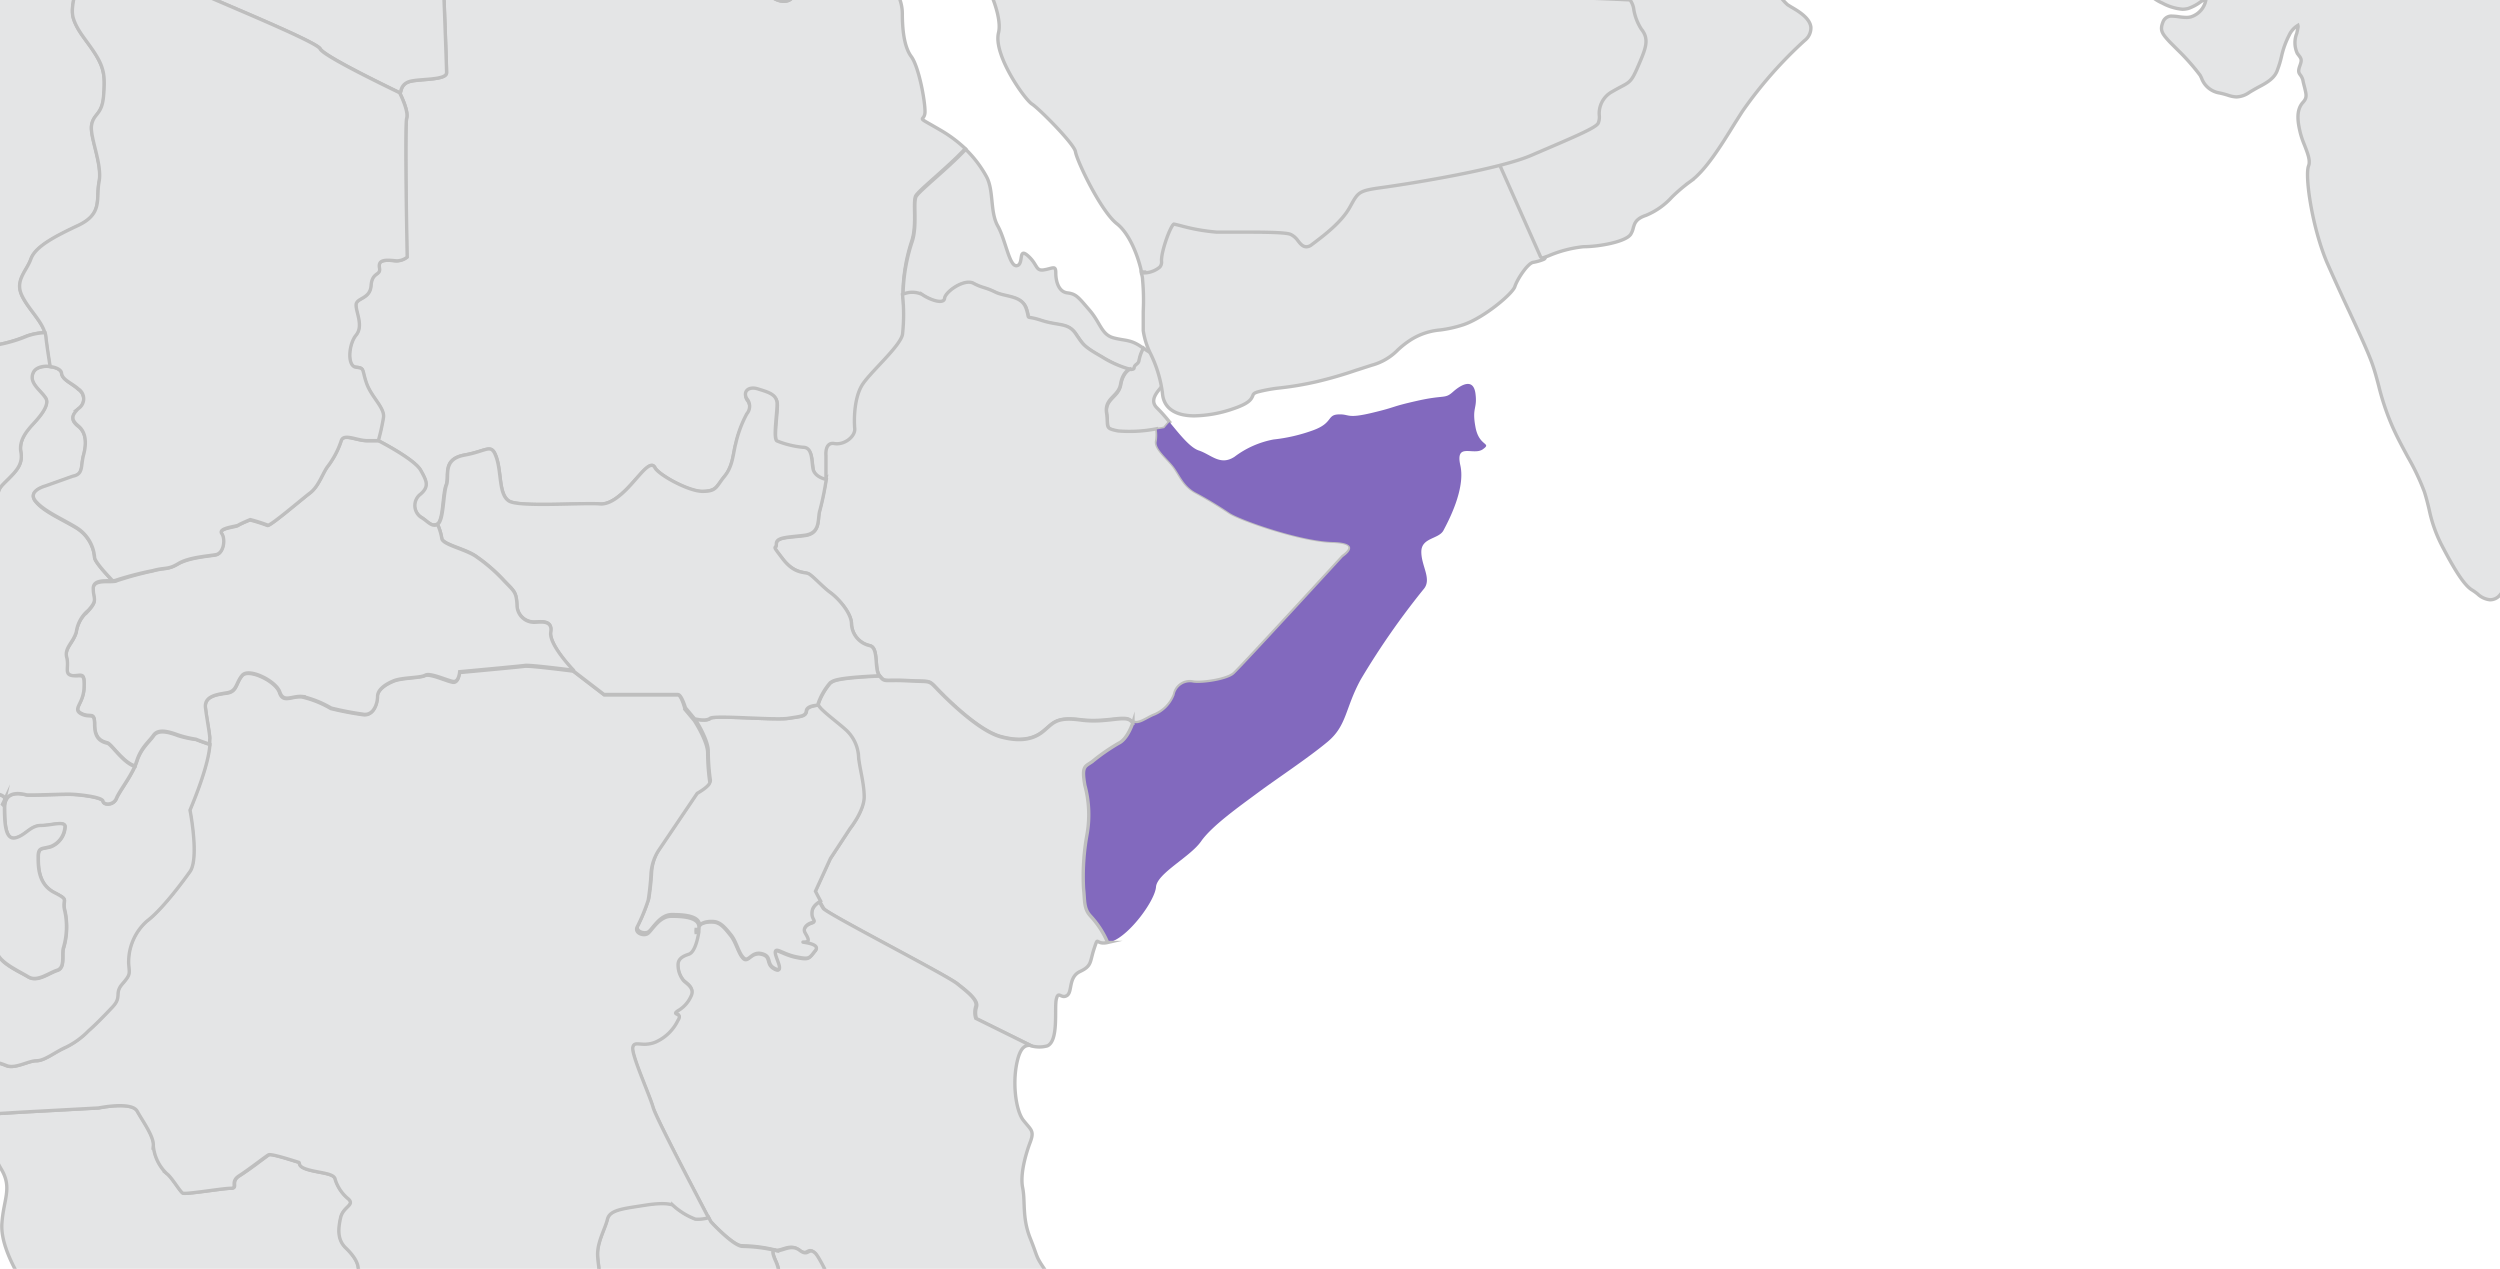 <svg id="Layer_1" data-name="Layer 1" xmlns="http://www.w3.org/2000/svg" xmlns:xlink="http://www.w3.org/1999/xlink" viewBox="0 0 333 169"><defs><style>.cls-1{fill:none;}.cls-2{clip-path:url(#clip-path);}.cls-3{fill:#e4e5e6;stroke:#bebebe;stroke-miterlimit:10;stroke-width:0.45px;}.cls-4{fill:#8269be;}</style><clipPath id="clip-path"><rect class="cls-1" width="333" height="169"/></clipPath></defs><title>Somalia</title><g id="Somalia"><g class="cls-2"><path class="cls-3" d="M54.17,15.73c-.28,1,0,18.51,0,18.51a2.26,2.26,0,0,1-1.82.46c-1.31-.09-2.06,0-1.87,1s-1,.46-1.12,2.33-2,1.58-2,2.6,1,2.79,0,4-1.22,4.19,0,4.28.75.28,1.4,2.14,2.44,3.26,2.25,4.56a29.78,29.78,0,0,1-.68,3.07s4.8,2.42,5.64,3.91,1.12,2.14,0,3.16a1.9,1.9,0,0,0,0,3.07c.94.56,1.4,1.39,2.25,1s.71-4,1.2-5.21-.63-3.44,2.45-4S65.5,59,66.15,61s.28,4.93,1.69,5.77,10.11.19,12.07.37,4.21-2.7,5-3.53,1.87-2.23,2.34-1.3,4.49,3.26,6.37,3.16,1.78-.65,2.9-2,1.12-3,1.5-4.37a15.49,15.49,0,0,1,1.5-3.81,1.54,1.54,0,0,0,0-2c-.56-.93.19-1.67,1.5-1.3s2.53.65,2.53,2-.56,4.74,0,4.93a12.5,12.5,0,0,0,3.46.84c1.22,0,1.12,1.58,1.31,2.79s1.78,1.49,1.78,1.49V60.75s-.19-1.86,1.12-1.58,2.81-.84,2.71-2-.09-4.28,1.12-6,4.87-4.93,5.24-6.51,0-4.09,0-6.14A23.48,23.48,0,0,1,121.48,32c.66-2.14.1-4.93.47-5.86.28-.68,4.29-3.83,6.63-6.34a17.82,17.82,0,0,0-3.37-2.5c-3.58-2.09-2-.91-2-2.44s-.84-6-1.83-7.33-1.19-3.77-1.19-5.72-1.12-4.19-3.51-6.14a13.91,13.91,0,0,1-3-3.65,3.6,3.6,0,0,0-1.8.16,18.11,18.11,0,0,0-3.3,2.23c-1.12,1.18-2.74,1.18-2.88,2.51S106.24,0,104.56.16s-3.16-2-3.93-2.16S67.51-.84,59.13-.48c.23,5.93.37,9.94.35,10.2-.07,1-3.86.77-5.06,1.19s-.91,1.6-1.19,1.46C53.23,12.36,54.45,14.71,54.17,15.73Z"/><path class="cls-3" d="M13.82,12.85c.19-2.51.09-3.63-1-5.49s-2.43-3.07-3-4.84.66-3.72,0-5c-.53-1-1.23-1-1.49-.93a23.89,23.89,0,0,1-2.6.65c-2.53.49-2.39-.84-3.09-2.09S-1.67-7.45-3.78-8.28A8.25,8.25,0,0,0-7-8.65h0L-33.2,11.27s-3.07,2.6-4.75,3.16-5.62,1-6.27,1.3-.65,1.12-.65,3.72-1.59,15.9-2.25,16.09-2.43-.28-3.74,0-3.37.28-4.68.93-2.34.65-4.31.37-1.78.37-2.53.93-3.28-.09-3.46,1.3,1.5,5.77,2.15,6,2.43.56,2.53,2-.94,2,1.31,2.51,2.81.28,3.84,1.67,1,1.77,3.37,1.67a19.86,19.86,0,0,1,4.1.13c.25-.86,1.12-.95,2.45-2.25,1.59-1.56,1-1.88,1.4-3.31s1.12-2.29,1.87-2.29,5.8.46,6.83.56a10,10,0,0,1,4.31,2.51c.47.74,1.4.37,3.09-.19s2.53.37,4.49,1.49a6.75,6.75,0,0,0,4.87,1.21c2.43-.09,2-2,2.81-2.49s3.94-.12,6.09,0A27.78,27.78,0,0,0-4,47.82c1.78-.37,2.15-1.77,2.9-1.77a19.36,19.36,0,0,0,4.68-1.3A8.09,8.09,0,0,1,6,44.31c-.45-1.62-2.32-3.26-3.1-5-.84-2,.65-3.16,1.22-4.74s2.9-2.88,6.27-4.46,2.34-3.53,2.82-5.86-1.23-6-1-7.53S13.63,15.36,13.82,12.85Z"/><path class="cls-3" d="M-19.44-43.58a20.7,20.7,0,0,1,.7,3.07,32.57,32.57,0,0,1,.35,4.39c.21,2.58.28,3.63.42,6.07s1.19,3.56.35,5.37-2.25,2.3-1.83,3.7a5.63,5.63,0,0,0,2.15,3.28c1.57,1.47.52,2.86,1.5,4s5.83,2,5.83,2A10.77,10.77,0,0,0-8.34-9.26c1.05,1.18,2.46.14,4.56,1S1.91-6.12,2.61-4.87,3.17-2.28,5.7-2.77s4.63-1.26,5-1.88S13.63-6.4,15-6.33s7,3.07,9.13,4.26,18,7.53,18.54,8.58S53,12.22,53.23,12.36s0-1,1.19-1.46,5-.14,5.06-1.19S57.47-42.06,57-54l-.1,0c-5.9-1.3-2.15-1.3-4.68-3s-1.5.09-3.93.84-1,1-2.81-4.06-3.46.06-9.17,0-6.08,2.95-6,6.29.47,2.6-2.15,4.65S27-46.58,25.8-46.76A19.43,19.43,0,0,1,18-49.09c-3-1.86-8.43-2-9.74-4.09S7.64-57,6.24-58,2.87-58.2,1.75-59.6s-9.55,0-9.55,0l-1.52-1.18c-.36.81-.64,1.83-1.12,3-.91,2.16-2.11,1.19-3.86,3.14s-1.9.14-2.53,1.81,0,1.74-.35,4-.7,2.09-1.55,3.07c-.29.34-.51.47-.7.42A3.41,3.41,0,0,0-19.44-43.58Z"/><path class="cls-3" d="M100.63-2c.77.21,2.25,2.3,3.93,2.16s1.05-1.88,1.19-3.21,1.76-1.33,2.88-2.51a18.11,18.11,0,0,1,3.3-2.23,3.6,3.6,0,0,1,1.8-.16C113.14-8.9,93-36,93.79-36.85,95.6-39,104.21-20.86,108-24.05c2.07-1.76,2.34-8.57,2.63-11.34s1.57-1.55,1.08-3.85-.35-3.54-1.05-4.24-1.36-4.49-1-6.11c.16-.72-4.21,1.39-5.86,1.71s-6-.41-6-.72c0-.56-8.68-5.7-9.25-6.72s-2.81-.74-4.49-.19a10.92,10.92,0,0,1-4.68.9c-1.4-.21-1.59,1.14-2.9,3.09s-.56.46-1.78.37a38.82,38.82,0,0,1-7.12-.93C63.83-52.9,62.79-52.72,57-54c.35,8.66,1.54,37.81,2.14,53.51C67.51-.84,100-2.19,100.63-2Z"/><path class="cls-3" d="M122.88,39.31c1,.7,2.9,1.45,3,.51s2.62-2.7,3.84-2,1.5.48,2.9,1.17,3.56.41,4.12,2.18-.37.84,2,1.58,3.56.28,4.59,1.77,1,1.67,3.46,3.07,4.21,2,4.31,1.49.56-.46.66-1a5.4,5.4,0,0,1,.59-1.64c-1.65-1.27-2.36-1-4-1.43s-1.76-2-3.23-3.7-1.76-2.16-2.95-2.3-1.54-1.6-1.54-2.65-.35-.63-1.54-.42-.84-.7-2.18-1.88-.49,1.19-1.48,1.33-1.47-3.42-2.53-5.3-.49-4.81-1.54-6.63a15.3,15.3,0,0,0-2.73-3.57c-2.33,2.51-6.35,5.65-6.63,6.34-.37.93.19,3.72-.47,5.86a23.48,23.48,0,0,0-1.22,6.51q0,.38,0,.79h0A3.1,3.1,0,0,1,122.88,39.31Z"/><path class="cls-3" d="M149.28,51.26c-.28,1.67-2.15,1.86-1.87,3.81s-.31,2,1.53,2.42,6.15-.46,6.15-.46.31-.39.7-.81a21.69,21.69,0,0,0-1.66-1.87c-1.68-1.61,1.76-3.35,2.25-5.16s-2.18-1.33-3.93-2.72l-.14-.11a5.4,5.4,0,0,0-.59,1.64c-.09.56-.56.46-.66,1,0,.18-.23.23-.56.18v0S149.56,49.59,149.28,51.26Z"/><path class="cls-3" d="M107.16,71.35c-2.25.28-3.75.19-3.75,1.12s-.75,0,.84,2,2.9,1.67,3.46,2,1.87,1.77,2.9,2.51,2.81,2.7,2.81,4.19A3.09,3.09,0,0,0,115.86,86c1.22.28.56,3.07,1.31,4s.56.47,3.93.65,2.34-.28,4.49,1.86,5.34,4.93,7.68,5.58,4.21.47,5.62-.65,1.69-2,5.06-1.58,5.8-.65,6.65.09,1.78-.09,3-.65a4.84,4.84,0,0,0,2.84-2.79,2.08,2.08,0,0,1,2.49-1.67c1.12.19,4.49-.28,5.43-1.12s14.51-15.62,14.51-15.62,2.9-1.86-1.4-2-12.45-3-13.76-3.91a52.06,52.06,0,0,0-4.49-2.7c-1.5-.84-2-2.14-2.77-3.25s-2.66-2.51-2.38-3.54a4.93,4.93,0,0,0,0-1.59,18.64,18.64,0,0,1-5.15.29c-1.84-.37-1.25-.46-1.53-2.42s1.59-2.14,1.87-3.81,1.21-2,1.21-2v0a13.81,13.81,0,0,1-3.74-1.67c-2.44-1.4-2.44-1.58-3.46-3.07s-2.25-1-4.59-1.77-1.4.19-2-1.58-2.71-1.49-4.12-2.18-1.68-.52-2.9-1.17-3.74,1.12-3.84,2-2,.19-3-.51a3.1,3.1,0,0,0-2.61,0,24.07,24.07,0,0,1,0,5.35c-.37,1.58-4,4.74-5.24,6.51s-1.22,4.93-1.12,6-1.4,2.23-2.71,2-1.12,1.58-1.12,1.58v3.16a39.52,39.52,0,0,1-.84,4.09C108.84,69.12,109.4,71.07,107.16,71.35Z"/><path class="cls-4" d="M196.53,56.87c-.49-2.65.28-2.37,0-4.46s-1.9-1.19-3-.21-1.05.35-4.77,1.19-2.53.77-6,1.6-2.95.14-4.49.21-.7,1.12-3.3,2.09a22.38,22.38,0,0,1-5.34,1.25,12.42,12.42,0,0,0-5.19,2.3c-1.9,1.25-3.09-.28-4.77-.84-1.17-.39-2.57-2.18-3.89-3.78-.39.42-.7.81-.7.81l-1,.17a4.93,4.93,0,0,1,0,1.59c-.28,1,1.59,2.42,2.38,3.54s1.27,2.42,2.77,3.25a52.06,52.06,0,0,1,4.49,2.7c1.31.93,9.45,3.81,13.76,3.91s1.4,2,1.4,2-13.57,14.79-14.51,15.62-4.31,1.3-5.43,1.12a2.08,2.08,0,0,0-2.49,1.67,4.84,4.84,0,0,1-2.84,2.79c-1.07.49-1.92,1.19-2.68.86h0S150.22,98.41,149,99a26.52,26.52,0,0,0-3.56,2.51c-.94.65-1.4.56-.94,3.16a15,15,0,0,1,.28,6.51,31.25,31.25,0,0,0-.46,7.25c.18,1.49,0,2.6.93,3.63a12.16,12.16,0,0,1,2.28,3.52,4.59,4.59,0,0,0,.62-.19c2.39-.91,5.69-5.44,5.83-7.25s4.56-4,6-6.07,5.13-4.67,7.58-6.49,6.67-4.6,9.27-6.77,2.32-4.46,4.42-8.3a101.94,101.94,0,0,1,8.35-12c1.19-1.33-.28-3.07-.28-5s2.32-1.67,2.95-2.86,2.95-5.51,2.25-8.65,1.75-1.26,3-2.16S197,59.52,196.53,56.87Z"/><path class="cls-3" d="M150.59,96c-.84-.74-3.28.37-6.65-.09s-3.65.46-5.06,1.58-3.28,1.3-5.62.65-5.52-3.44-7.68-5.58-1.12-1.67-4.49-1.86-3.18.28-3.93-.65c-6.27.28-6.18.74-6.55.93a8.49,8.49,0,0,0-1.68,3c0,.46,2.43,2.23,3.56,3.26a5.21,5.21,0,0,1,1.78,3.63c.09,1.39.75,3.53.75,5.39s-1.87,4.19-1.87,4.19l-2.62,4-2,4.37s.75,1.49,1.22,2.23,16.29,8.83,17.79,10,2.81,2.23,2.53,3.07a2.58,2.58,0,0,0,0,1.58l7.3,3.61h0a4,4,0,0,0,2.14,0c1.54-.7.91-5,1.19-6.21s.63,0,1.41-.49.14-2.44,1.76-3.21,1.26-1.26,1.9-3.14c.57-1.7.11-.34,1.77-.72a12.16,12.16,0,0,0-2.28-3.52c-.94-1-.75-2.14-.93-3.63a31.25,31.25,0,0,1,.46-7.25,15,15,0,0,0-.28-6.51c-.47-2.6,0-2.51.94-3.16A26.52,26.52,0,0,1,149,99c1.22-.56,1.91-2.77,1.91-2.77h0A1.27,1.27,0,0,1,150.59,96Z"/><path class="cls-3" d="M108.09,121.76c0,.84.66,1,0,1.21s-1.22.74-.94,1.3.88,1.27-.08,1.29,2.32.11,1.48,1.13-.75,1.21-2.53.84-2.71-1.3-2.81-.65,1.31,2.88,0,2.23-.37-1.67-1.78-2-1.78,1.21-2.43.56-.94-2.13-1.69-3.07-1.31-1.68-2.25-1.77-2,.19-2,.74-.56,3.16-1.4,3.44-1.41.65-1.41,1.39a3.29,3.29,0,0,0,.75,2.14c.47.47,1.5,1,1,2a4.21,4.21,0,0,1-1.78,2c-.94.65.75.19,0,1.3a6,6,0,0,1-3,2.88c-1.78.74-2.81-.37-3,.7s2.24,6.37,2.71,8,7.68,15.25,7.68,15.25,3,3.26,4.21,3.26a19.52,19.52,0,0,1,4.4.56c.75.28,2-.93,3.18,0s1.12-.46,2.06.37,4.77,9.67,4.77,9.67,2.15.93,3.37,0a1.27,1.27,0,0,1,2.06.41,12.43,12.43,0,0,0,3.56.8,24.52,24.52,0,0,0,6.18-.46c2.81-.65,2.06-1.3,4.59-1.77s3.56-.09,5.06-.84a24.14,24.14,0,0,0,2.76-1.63,2.75,2.75,0,0,1-.12-1c.07-1.67-.14-.91-1.47-2.86s-.91-1.53-2-4.26-.63-4.88-1-6.7.42-4.53,1-6.07.14-1.6-.91-2.93-1.54-5.37-.7-8.3c.43-1.48,1-1.72,1.66-1.67h0l-7.3-3.61a2.58,2.58,0,0,1,0-1.58c.28-.84-1-1.86-2.53-3.07s-17.32-9.3-17.79-10c-.16-.25-.35-.59-.53-.93h0C108.56,120.55,108.09,120.92,108.09,121.76Z"/><path class="cls-3" d="M107.44,94.69c-.09.74-.66.74-2.43,1s-9.83-.46-10.39,0-2.06.06-2.06.06,1.78,2.72,1.78,4.31a28,28,0,0,0,.28,3.85c.09.52-1.68,1.54-1.68,1.54l-5.15,7.63a6.45,6.45,0,0,0-1,3.16,34,34,0,0,1-.37,3.44,24.55,24.55,0,0,1-1.5,3.63c-.28.74.84,1.12,1.4.84s1.5-2.33,3.18-2.33,3.82.17,3.67,1.56c.13-.48,1.08-.72,1.95-.63s1.5.84,2.25,1.77,1,2.42,1.69,3.07,1-.93,2.43-.56.47,1.39,1.78,2-.09-1.58,0-2.23,1,.28,2.81.65,1.69.19,2.53-.84-2.43-1.12-1.48-1.13.36-.73.08-1.29.28-1.12.94-1.3,0-.37,0-1.21.47-1.21,1.15-1.67c-.36-.65-.68-1.3-.68-1.3l2-4.37,2.62-4s1.87-2.33,1.87-4.19-.66-4-.75-5.39a5.21,5.21,0,0,0-1.78-3.63c-1.12-1-3.56-2.79-3.56-3.26C108.93,94,107.53,94,107.44,94.69Z"/><path class="cls-3" d="M103.17,166.54l.15,0A.49.49,0,0,0,103.17,166.54Z"/><path class="cls-3" d="M116.7,194.86c-.75-1.67-1.4-1.77-1.85-2s-.21-2.42,0-3.07-1-2.14-2.23-2.7-.3-3.44,0-5.49a9,9,0,0,1,.73-2.88,8,8,0,0,0,0-2.14s-3.84-8.84-4.77-9.67-.84.56-2.06-.37-2.43.28-3.18,0l-.15,0c-.2,0-.45.12.15,1.44.84,1.86.47,3.68,1.31,4.44s.84.67.94,2.72,0,3,.37,3.86a3.6,3.6,0,0,1,0,3.12,8,8,0,0,1-2.25,2.6,4.86,4.86,0,0,0-1,3.35,14.83,14.83,0,0,1,.06,2.24c.81.2,1.64.44,2.16.56,1.31.28,2,1.39,3.81,3.53s1.15,4.46.22,7.07,1.4,2.23,2.43,4.28,1.22.65,2.81-.74,2.43-3.44,3.56-5.12S117.45,196.54,116.7,194.86Z"/><path class="cls-3" d="M92.6,162.31a9.34,9.34,0,0,1-3-1.86s-.75-.47-3.65,0-4.77.61-5.06,1.88-1.31,3-1.31,4.63.66,2.6-.47,4.37-2.81,2.88-1.12,5,3.2,6,4.83,5.3,3.63-1.4,3.85-1.12a7.8,7.8,0,0,1,0,3.35c-.25,1.12-1,2.81-2.87,2.61s-6.83-4.85-8-5.22a5,5,0,0,1-2.53-1.67c-.56-.75-2.25.37-3.84.28a6.47,6.47,0,0,1-4.77-1.58c-2.15-1.67-2.44-3.81-3.93-3.44s-1.78.84-3.18.65-1.12,1.3-1,3.49a44.28,44.28,0,0,1-.41,5.91l-9.42-.09a12.45,12.45,0,0,0-.84,3.09c0,1-.51,14.67-.51,14.67a9.62,9.62,0,0,1,2,1.12c.65.56,1.59,2.53,2.25,3.08a36.89,36.89,0,0,1,2.55,2.89l1.53-.39h5.9l2,1.11.46.14,1,.65c0-.11.63-.24,3.23,0a4.47,4.47,0,0,0,3.93-1.26,7.26,7.26,0,0,1,2.11-1.12c.84-.28,5.27-2.37,6.11-2.86s1.47-1.19,1.26-1.68a11.4,11.4,0,0,1-.56-3.84c.14-1.12,1.62-1.19,2.11-1.46a10.72,10.72,0,0,1,2.46-.91h2.6a2.06,2.06,0,0,1,.54.15c0-.85,4.31-4.46,7.11-5s6.09-1.86,6.27-2.79c.11-.56,1.3-.38,2.52-.09a14.83,14.83,0,0,0-.06-2.24,4.86,4.86,0,0,1,1-3.35,8,8,0,0,0,2.25-2.6,3.6,3.6,0,0,0,0-3.12c-.37-.88-.28-1.81-.37-3.86s-.09-2-.94-2.72-.47-2.58-1.31-4.44c-.6-1.33-.34-1.47-.15-1.44a21,21,0,0,0-4.25-.51c-1.22,0-4.21-3.26-4.21-3.26l-.35-.66A4.87,4.87,0,0,1,92.6,162.31Z"/><path class="cls-3" d="M47.15,173.56c-1.5.09-.37-2.42.37-3.63s-.28-2.6-1.4-3.71-1-2.52-.7-4,1.91-1.67,1.07-2.51a5.4,5.4,0,0,1-1.78-2.6c-.09-.84-2-.84-3.56-1.3s-1-.93-1.31-1-3.65-1.21-4-1-2.62,2-3.92,2.79-.11,1.67-1.14,1.67-6,.84-6.37.65-1.5-2.14-2.15-2.61a5.85,5.85,0,0,1-1.78-3.72c.09-1.21-1.4-3.25-2.15-4.59s-5.13-.43-5.13-.43l-10.31.56-4.89.3c-.49.42-1.69,1-.63,1.74s1.33,3.07,2.81,5.58.28,4,.07,7.25,2.53,7.46,3.44,8.93.14,1.53-.49,3.14-.21,1.53-.63,4.47-.35,1.88-2.24,3-1.76,2-4.14,4.54-.7,3.42-1.61,6.7-.14,6.63-1,9a7.94,7.94,0,0,0-.63,3.84c-.07,1.53,1.19.77,1.83.91a.32.32,0,0,1,.17.07c3.61-2.3,4.78-1.61,5.55-1S5,207.81,5,207.81s18.29-.38,20.68,0,1.93,1.5,3.62,1.85,4.07.52,5.13.73a31.58,31.58,0,0,0,6.64.7,44.31,44.31,0,0,1,4.88-.31,39.32,39.32,0,0,0,5.62-.94l.68-.17a36.89,36.89,0,0,0-2.55-2.89c-.66-.55-1.59-2.52-2.25-3.08a9.62,9.62,0,0,0-2-1.12s.51-13.67.51-14.67a12.45,12.45,0,0,1,.84-3.09l9.42.09A44.28,44.28,0,0,0,56.6,179c-.09-2.19-.37-3.67,1-3.49l-2.9-2S48.65,173.47,47.15,173.56Z"/><path class="cls-3" d="M90.3,92.56H80.48L76.36,89.4s-5.8-.75-6.46-.65-8.71.84-8.71.84-.09,1.39-.84,1.3S57.26,89.67,56.6,90s-3.09.28-4.21.75-2.15,1.2-2.15,2.09-.47,2.47-1.78,2.38a41.62,41.62,0,0,1-4.4-.84,13.59,13.59,0,0,0-3.84-1.54c-1.4-.14-2.53.89-3-.6S33.11,89,32.26,90s-.66,2.14-2,2.33-3.09.37-2.9,2,.65,3.82.56,4.19.35,2.14-2.68,9.39c0,0,1.25,6.42,0,8.18s-3.87,5.21-5.74,6.6a7.3,7.3,0,0,0-2.43,5.67c.09,1.4.28,1.39-.84,2.7s0,1.67-1.31,3.07-2.43,2.51-3.18,3.16a10.83,10.83,0,0,1-3,2.19c-1.41.6-2.81,1.81-3.93,1.81s-2.9,1.12-4,.65-1.31-.28-2-.84-1.5-.89-1.5,1,.38,2.77-.94,2.86a18.63,18.63,0,0,0-2.12.36c.14.43.24.78.32,1,.42,1.33,1.54.91,2.88,1.12s1,.56.49,1l4.89-.3,10.31-.56s4.39-.91,5.13.43,2.25,3.38,2.15,4.59a5.85,5.85,0,0,0,1.78,3.72c.66.47,1.78,2.42,2.15,2.61s5.34-.65,6.37-.65-.16-.84,1.14-1.67,3.54-2.6,3.92-2.79,3.74.93,4,1-.28.56,1.31,1,3.47.46,3.56,1.3a5.4,5.4,0,0,0,1.78,2.6c.84.84-.74,1-1.07,2.51s-.43,2.91.7,4,2.15,2.5,1.4,3.71-1.87,3.72-.37,3.63,7.58,0,7.58,0l2.9,2c1.4.19,1.68-.28,3.18-.65s1.78,1.77,3.93,3.44a6.47,6.47,0,0,0,4.77,1.58c1.59.09,3.28-1,3.84-.28a5,5,0,0,0,2.53,1.67c1.12.37,6.08,5,8,5.22s2.62-1.5,2.87-2.61a7.8,7.8,0,0,0,0-3.35c-.22-.28-2.22.47-3.85,1.12s-3.15-3.16-4.83-5.3,0-3.25,1.12-5,.47-2.7.47-4.37,1-3.35,1.31-4.63,2.15-1.42,5.06-1.88,3.65,0,3.65,0a9.34,9.34,0,0,0,3,1.86,4.87,4.87,0,0,0,1.75-.19C92.91,159.38,87.43,149,87,147.52c-.47-1.68-2.9-7-2.71-8s1.22,0,3-.7a6,6,0,0,0,3-2.88c.75-1.12-.94-.65,0-1.3a4.21,4.21,0,0,0,1.78-2c.47-1-.56-1.58-1-2a3.29,3.29,0,0,1-.75-2.14c0-.74.56-1.12,1.41-1.39s1.22-2.13,1.36-3a2.41,2.41,0,0,1,0-.39.42.42,0,0,1,0-.11c.15-1.4-2-1.56-3.67-1.56s-2.62,2-3.18,2.33-1.68-.09-1.4-.84a24.55,24.55,0,0,0,1.5-3.63,34,34,0,0,0,.37-3.44,6.45,6.45,0,0,1,1-3.16l5.15-7.63s1.78-1,1.68-1.54a28,28,0,0,1-.28-3.85c0-1.58-1.78-4.31-1.78-4.31l-1.22-1.46S90.77,92.56,90.3,92.56Z"/><path class="cls-3" d="M23.75,98c-1-.37-2.62-.93-3.28,0s-1.68,1.67-2.25,3.44-2.34,4-2.71,4.93-1.69.93-1.78.37-3.37-.93-4.59-.93-5.24.19-5.62.09-2.9-.8-2.9,1.65.19,4.42,1.5,4.08,2-1.64,3.37-1.64,3.37-.75,3.18.28a3,3,0,0,1-1.85,2.51c-1.15.37-1.71,0-1.71,1.37s0,3.65,2.15,4.77.94.75,1.41,2.51a9.89,9.89,0,0,1-.19,4.84c-.28.84.28,2.65-.84,3s-2.62,1.6-3.84.88-3.37-1.65-4-2.86-2.81-.56-3.09.84-.75,2.52-1.59,2.24-2.25.09-1.59,1.2,2.25,2.51,2.34,3.53-.66,2.7-2.06,1.77-2.81-1.67-3.18-1.21a10.57,10.57,0,0,1-2.12,1.21l1,.74c2.72,2,4.15,5.71,4.81,7.71a18.63,18.63,0,0,1,2.12-.36c1.31-.09.94-1,.94-2.86s.84-1.51,1.5-1,.84.37,2,.84,2.9-.65,4-.65,2.53-1.21,3.93-1.81a10.83,10.83,0,0,0,3-2.19c.75-.65,1.87-1.77,3.18-3.16s.19-1.77,1.31-3.07.94-1.3.84-2.7a7.3,7.3,0,0,1,2.43-5.67c1.87-1.4,4.49-4.84,5.74-6.6s0-8.18,0-8.18c2.23-5.35,2.58-7.71,2.65-8.74-.81-.25-1.84-.66-1.84-.66A14,14,0,0,1,23.75,98Z"/><path class="cls-3" d="M-.41,105.76c-1.5-.28-2.9.09-4.4,0s-3.84-1.3-3.46.46,1,4.47.56,4.74-2.9,1.39-4.21.65-1.22-1.39-2.81-.84c-1.09.38-2.21-.15-3.27-.23-.7,1.72-.41,1.4-.95,4.06s-1.47,5.93-2.11,6.49-.56-.07-1.47.21.63.91,1.83,2.44,0,.42-.7,1,2.18,3.49,3.3,5.44c1,1.75,3.66,4.41,6.58,6.65a10.57,10.57,0,0,0,2.12-1.21c.37-.47,1.78.28,3.18,1.21s2.15-.74,2.06-1.77-1.69-2.42-2.34-3.53.75-1.49,1.59-1.2,1.31-.84,1.59-2.24,2.43-2,3.09-.84,2.81,2.14,4,2.86,2.72-.53,3.84-.88.56-2.16.84-3a9.89,9.89,0,0,0,.19-4.84c-.47-1.77.75-1.4-1.41-2.51s-2.15-3.44-2.15-4.77.56-1,1.71-1.37a3,3,0,0,0,1.85-2.51c.19-1-1.78-.28-3.18-.28s-2.06,1.3-3.37,1.64-1.5-1.64-1.5-4.08a2.71,2.71,0,0,1,.07-.65h0l0-.13C.77,106.48.71,106-.41,105.76Z"/><path class="cls-3" d="M115.86,86a3.09,3.09,0,0,1-2.44-2.88c0-1.49-1.78-3.44-2.81-4.19s-2.34-2.23-2.9-2.51-1.87.09-3.46-2-.84-1.12-.84-2,1.5-.84,3.75-1.12,1.68-2.23,2.06-3.35a39.52,39.52,0,0,0,.84-4.09s-1.59-.28-1.78-1.49-.09-2.79-1.31-2.79a12.5,12.5,0,0,1-3.46-.84c-.56-.19,0-3.63,0-4.93s-1.22-1.58-2.53-2-2.06.37-1.5,1.3a1.54,1.54,0,0,1,0,2A15.49,15.49,0,0,0,98,59.08c-.37,1.39-.37,3-1.5,4.37s-1,2-2.9,2-5.9-2.23-6.37-3.16-1.59.47-2.34,1.3-3,3.72-5,3.53-10.67.46-12.07-.37-1-3.72-1.69-5.77-1.12-.93-4.21-.37-2,2.79-2.45,4-.35,4.84-1.2,5.21a7.44,7.44,0,0,1,.56,1.86c.09.84,3.18,1.4,4.59,2.42a22.1,22.1,0,0,1,3.65,3.16c1.41,1.49,1.69,1.49,1.78,3.35a2.28,2.28,0,0,0,2.34,2.23c.66,0,2.43-.37,2.15,1.3s3,5.21,3,5.21l4.12,3.16H90.3c.47,0,1,1.77,1,1.77l1.22,1.46s1.5.4,2.06-.06,8.61.28,10.39,0,2.34-.28,2.43-1,1.5-.74,1.5-.74a8.49,8.49,0,0,1,1.68-3c.38-.19.28-.65,6.55-.93C116.42,89.12,117.08,86.32,115.86,86Z"/><path class="cls-3" d="M73.36,84.19c.28-1.68-1.5-1.3-2.15-1.3a2.28,2.28,0,0,1-2.34-2.23c-.09-1.86-.37-1.86-1.78-3.35a22.1,22.1,0,0,0-3.65-3.16c-1.4-1-4.49-1.58-4.59-2.42a7.44,7.44,0,0,0-.56-1.86c-.84.37-1.31-.47-2.25-1a1.9,1.9,0,0,1,0-3.07c1.12-1,.84-1.67,0-3.16S50.4,58.7,50.4,58.7H48.83c-1.31,0-3.08-1-3.41,0a11.6,11.6,0,0,1-1.74,3.35c-.75.93-1.22,2.7-2.43,3.63S35.91,70.14,35.63,70a22,22,0,0,0-2.34-.74S32,69.77,31.7,70s-2.71.37-2.2,1.12.23,2.64-.79,2.81-3.56.36-5,1.19-1.68.46-3.37.93a44.21,44.21,0,0,0-4.77,1.3c-.66.37-3.18-.37-3.18,1.12s.66,1.49-.66,2.93a4.55,4.55,0,0,0-1.59,2.84c-.37,1.4-1.62,2.14-1.28,3.44S8.49,90,9.7,90s1.59-.56,1.5,1.58-1.59,2.79-.37,3.44,1.78-.37,1.78,1.49.94,2.23,1.68,2.42c.55.14,2.06,2.58,3.67,3.09a7,7,0,0,0,.26-.68c.56-1.77,1.59-2.51,2.25-3.44s2.25-.37,3.28,0a14,14,0,0,0,2.34.56s1,.41,1.84.66c0-.36,0-.56,0-.66.09-.37-.37-2.6-.56-4.19s1.59-1.77,2.9-2,1.12-1.3,2-2.33,4.49.75,5,2.23,1.59.47,3,.6a13.59,13.59,0,0,1,3.84,1.54,41.62,41.62,0,0,0,4.4.84c1.31.09,1.78-1.49,1.78-2.38s1-1.62,2.15-2.09,3.56-.37,4.21-.75,3,.75,3.74.84.84-1.3.84-1.3,8.05-.74,8.71-.84,6.46.65,6.46.65S73.08,85.86,73.36,84.19Z"/><path class="cls-3" d="M10.17,70.33c-2-1.21-4.31-2.14-5.43-3.53s1.31-2,1.31-2l3.65-1.3c1.5-.28,1-1.3,1.45-2.88s.33-3-.7-3.81-.94-1.39,0-2.32a1.56,1.56,0,0,0,0-2.61C9.52,51,8.3,50.61,8.2,49.68s-3.27-1.4-3.83,0S5.3,51.91,6.05,53s-1.5,3.25-2,3.81S2.49,58.7,2.77,60.19s-.47,2.42-1.59,3.53S-.22,65-.31,66.14A8.23,8.23,0,0,1-1.62,69.4a28,28,0,0,1-2.34,3,84.74,84.74,0,0,0-4.4,9c-.37,1.16-1.12.42-2.06,0A13.93,13.93,0,0,1-13,80.16c-.66-.49-2,.12-3.47,1.19s-1.68,1.07-3.46,2.37-1,1.49-1,3.07a3.85,3.85,0,0,1-.94,2.88,9.83,9.83,0,0,0-1,1.84c.24.11.44.39.49.93.14,1.47,1.9,3.49,2.32,3.21s1.76-.49,1.69.14A1.07,1.07,0,0,0-17.4,97c.56,0,1.54.7.56,1.53s.07,1.26.84,1.81.42,3.7-.28,6a25.44,25.44,0,0,1-1.62,3.91l-.11.26c1.05.07,2.17.61,3.27.23,1.59-.56,1.5.09,2.81.84s3.74-.37,4.21-.65-.19-3-.56-4.74,2-.56,3.46-.46,2.9-.28,4.4,0c1.12.21,1.18.71,1.14,1,.49-1.49,2.46-.94,2.79-.86s4.4-.09,5.62-.09,4.49.37,4.59.93,1.41.56,1.78-.37,1.73-2.63,2.45-4.25c-1.62-.52-3.12-3-3.67-3.09-.75-.19-1.68-.56-1.68-2.42s-.56-.84-1.78-1.49.28-1.3.37-3.44S10.92,90.14,9.7,90s-.47-1.11-.81-2.42.9-2,1.28-3.44a4.55,4.55,0,0,1,1.59-2.84c1.31-1.44.66-1.44.66-2.93,0-1.18,1.6-1,2.58-1-1.09-1.15-2.35-2.57-2.4-3.09A5.13,5.13,0,0,0,10.17,70.33Z"/><path class="cls-3" d="M54.17,15.73c.28-1-.94-3.37-.94-3.37C53,12.22,43.12,7.55,42.63,6.5S26.27-.89,24.1-2.08,16.3-6.26,15-6.33s-3.93,1-4.28,1.67A4.83,4.83,0,0,1,8.3-3.42c.26-.06,1-.12,1.49.93.66,1.3-.56,3.26,0,5s1.87,3,3,4.84,1.22,3,1,5.49-1.31,2.23-1.59,3.81,1.44,5.21,1,7.53.55,4.28-2.82,5.86-5.71,2.88-6.27,4.46S2,37.31,2.87,39.26s3,3.72,3.18,5.49c.12,1.12.4,2.91.58,4.07.81.09,1.52.42,1.56.86.1.93,1.31,1.29,2.25,2.13a1.56,1.56,0,0,1,0,2.61c-.94.93-1,1.49,0,2.32s1.12,2.23.7,3.81,0,2.6-1.45,2.88l-3.65,1.3s-2.43.65-1.31,2,3.46,2.33,5.43,3.53a5.13,5.13,0,0,1,2.44,4c.05.52,1.3,1.94,2.4,3.09a1.47,1.47,0,0,0,.6-.12A44.21,44.21,0,0,1,20.38,76c1.68-.46,2-.09,3.37-.93s3.93-1,5-1.19,1.31-2.06.79-2.81,1.92-.93,2.2-1.12,1.59-.74,1.59-.74a22,22,0,0,1,2.34.74c.28.19,4.4-3.35,5.62-4.28s1.69-2.7,2.43-3.63a11.6,11.6,0,0,0,1.74-3.35c.33-1,2.1,0,3.41,0H50.4a29.78,29.78,0,0,0,.68-3.07c.19-1.3-1.59-2.7-2.25-4.56s-.19-2-1.4-2.14-1-3.07,0-4.28,0-3,0-4,1.87-.75,2-2.6,1.31-1.3,1.12-2.33.56-1.12,1.87-1a2.26,2.26,0,0,0,1.82-.46S53.89,16.76,54.17,15.73Z"/><path class="cls-3" d="M-1.06,46.05c-.75,0-1.12,1.39-2.9,1.77a27.78,27.78,0,0,1-6.37.47c-2.15-.09-5.25-.51-6.09,0s-.37,2.4-2.81,2.49a6.75,6.75,0,0,1-4.87-1.21c-2-1.12-2.81-2-4.49-1.49s-2.62.93-3.09.19A10,10,0,0,0-36,45.78c-1-.09-6.09-.56-6.83-.56s-1.5.86-1.87,2.29.19,1.75-1.4,3.31-2.53,1.37-2.53,2.86.47,2.25,1,4.57-.65,3.52-1,5.11-3,6.51-3.74,7.81-.66,2.7-.66,4.74.37,4.28,0,5.44a15.61,15.61,0,0,0-.42,2.29c1.61-.26,2.82-.41,3-.41a12.59,12.59,0,0,1,4.7,1c2.32.91,4.78,3.28,4.42,4.19s1.47.84,2.88,1.39.91.91.84,1.88,3.79,2,5,2.58,1.47-.14,1.4-1,.56-.49.84.14,1.33-.28,2.32-.63a2.33,2.33,0,0,1,2.25.21c.84.42,1.26-.21,1.69-.91a1.13,1.13,0,0,1,1.27-.58,9.87,9.87,0,0,1,1-1.84,3.85,3.85,0,0,0,.94-2.88c0-1.58-.75-1.77,1-3.07s2-1.3,3.46-2.37,2.81-1.68,3.47-1.19a13.93,13.93,0,0,0,2.53,1.19c.94.42,1.68,1.16,2.06,0a84.74,84.74,0,0,1,4.4-9,28,28,0,0,0,2.34-3A8.23,8.23,0,0,0-.31,66.14c.09-1.12.38-1.3,1.5-2.42s1.87-2,1.59-3.53.84-2.79,1.31-3.35,2.71-2.7,2-3.81-2.25-2-1.68-3.35c.3-.75,1.35-1,2.27-.86-.19-1.16-.47-3-.58-4.07A2.67,2.67,0,0,0,6,44.31a8.09,8.09,0,0,0-2.35.44A19.36,19.36,0,0,1-1.06,46.05Z"/><path class="cls-3" d="M217,.58c-.07,0-7.12-.35-9.91-.35s-4-.86-4.1-.89l-.07-.07L199-6.52a.32.32,0,0,1,0-.31.32.32,0,0,1,.25-.19A22.61,22.61,0,0,0,203-8a7.79,7.79,0,0,1,1.8-.47,5.09,5.09,0,0,1,1.13.24,9.57,9.57,0,0,0,2.44.44,2.46,2.46,0,0,0,1.4-.36,22.2,22.2,0,0,0,2.55-2c.45-.39,1-.85,1.67-1.43.91-.76,1.42-1.13,1.87-1.46a22.14,22.14,0,0,0,2.28-1.9,18.08,18.08,0,0,0,2.3-2.83c.95-1.35,1.43-2,1.94-2,.21,0,.49.11.63.64a8.3,8.3,0,0,1,.06,2.72,11.93,11.93,0,0,0,.12,3.85,8.86,8.86,0,0,1,.18,1.14.32.32,0,0,1-.1.27.32.32,0,0,1-.22.09H223c-.32-.05-.6-.12-.86-.19a1.94,1.94,0,0,0-.51-.08c-.62,0-1.17.38-1.82,2.24-.43,1.21-.11,1.59.21,2a1.46,1.46,0,0,1,.4.71c.1.61-.39.88-.79,1.1a1.9,1.9,0,0,0-.79.65,2.93,2.93,0,0,1-.86.87c-.39.29-.7.53-.75,1a18.48,18.48,0,0,0,.12,3,.32.32,0,0,1-.08.26.32.32,0,0,1-.23.1Z"/><path class="cls-3" d="M159.09,55.39c-2.59,0-4.1-1.06-4.25-3a16.68,16.68,0,0,0-1.56-5.22,10.24,10.24,0,0,1-1-3.12c0-.74,0-1.64,0-2.59a30,30,0,0,0-.09-4.21c0-.3-.1-.65-.19-1a.32.32,0,0,1,.28-.39,3,3,0,0,0,1.83-.55.32.32,0,0,0,.08-.25,11.08,11.08,0,0,1,1.75-5.38.75.75,0,0,1,.54-.29h.08c.19,0,.52.11.94.22a25.43,25.43,0,0,0,4.7.84c.72,0,1.8,0,3.14,0h.39c3.2,0,5.72,0,6.5.34a3.1,3.1,0,0,1,1.22,1.05c.23.29.44.56.63.56a.61.61,0,0,0,.32-.15l.44-.34a16.85,16.85,0,0,0,4.44-4.41l.14-.24c1.12-2,1.39-2.3,4.71-2.75,2.55-.35,10.35-1.57,15.75-3H200a.32.32,0,0,1,.29.19l5.52,12.41a.32.32,0,0,1-.18.43,6.61,6.61,0,0,1-1.38.4c-.74.07-2.19,2.31-2.47,3.23s-4.06,4.13-6.85,5.08a16.51,16.51,0,0,1-3.08.7A8.72,8.72,0,0,0,188,45.21a11.83,11.83,0,0,0-1.85,1.44,7.61,7.61,0,0,1-3.45,2l-2.2.71a53.77,53.77,0,0,1-5.26,1.51,43.15,43.15,0,0,1-4.66.79,20.28,20.28,0,0,0-3,.53c-.58.17-.63.3-.71.51-.22.55-.57,1.07-2.73,1.79A16.62,16.62,0,0,1,159.09,55.39Z"/><path class="cls-3" d="M205.47,34.35a.32.32,0,0,1-.29-.19l-5.52-12.41a.32.32,0,0,1,.21-.44,28.5,28.5,0,0,0,3.91-1.25l1.82-.78c3-1.31,6.49-2.79,6.78-3.23a2.17,2.17,0,0,0,.07-.66,3.92,3.92,0,0,1,1.93-3.7c.56-.34,1-.56,1.33-.74,1.06-.55,1.19-.62,2-2.42,1.07-2.49,1.34-3.26.52-4.28a7.38,7.38,0,0,1-1.11-2.81,4.39,4.39,0,0,0-.29-1,.39.39,0,0,1-.09-.19,18.57,18.57,0,0,1-.12-3.14,2,2,0,0,1,1-1.45,2.37,2.37,0,0,0,.69-.68,2.45,2.45,0,0,1,1-.88c.41-.23.49-.31.47-.44a1,1,0,0,0-.26-.41c-.37-.43-.87-1-.32-2.59.49-1.38,1.12-2.67,2.43-2.67a2.56,2.56,0,0,1,.68.1c.27.07.53.13.8.17a.32.32,0,0,1,.26.28c0,.29,0,.58.07.86.12,1.82.22,3.25,3,4.24,4.11,1.46,6.51,2.32,8.09,3A6.5,6.5,0,0,1,236.9-.84,5.92,5.92,0,0,0,238.12.64l.5.31c1,.58,2.46,1.47,2.59,2.68a2.12,2.12,0,0,1-.83,1.76,56.23,56.23,0,0,0-8.28,9.42l-1,1.57c-1.93,3.13-3.93,6.36-6,7.83a21.26,21.26,0,0,0-2.41,2.05,9.62,9.62,0,0,1-3.43,2.42c-1.36.45-1.53,1.06-1.71,1.69a2.82,2.82,0,0,1-.34.84c-.66,1-4.22,1.65-6.29,1.65a16.32,16.32,0,0,0-4.71,1.24l-.62.22Z"/><path class="cls-3" d="M152.3,36.23A.32.32,0,0,1,152,36c-.47-2.06-1.59-4.91-3.23-6.2-2.15-1.68-5.34-8.4-5.52-9.6-.15-1-4.82-5.72-5.79-6.34S132.29,7.32,133,4.37c.67-2.58-2.38-9-4.57-10.47s-4.84-5-4.84-6.56c0-1.27-5.33-10.52-8.06-13.15-.85-.82-1.66-1.52-2.37-2.14-1.65-1.42-2.64-2.28-2.41-3.14a34.9,34.9,0,0,0,.48-4.28.32.32,0,0,1,.08-.19l.84-.92a.32.32,0,0,1,.22-.1s1.81-.11,3.41-.11a14.18,14.18,0,0,1,2.09.11l.28,0c.43,0,.56-.22.87-.84a6.29,6.29,0,0,1,.8-1.32,5.55,5.55,0,0,1,2.56-2,3.68,3.68,0,0,1,1.34-.24,3.55,3.55,0,0,0,1.63-.36,7.9,7.9,0,0,0,2-2.65l-4.14-5.87a.32.32,0,0,1,0-.28.32.32,0,0,1,.2-.2L134.19-54l.11,0h0s2.6.24,4.85.47,3.79.53,4.74,2.29c.63,1.18,3.42,2.51,4.45,2.93l.09.05,13.64,11.64a58.38,58.38,0,0,0,6.12.59h.46l.83,0a20.17,20.17,0,0,1,3.14.27h0s.95,0,1.9,0c.58,0,1.06,0,1.44-.05h.16c1,0,1.3.92,1.54,1.74a5.22,5.22,0,0,0,.38,1,1.49,1.49,0,0,0,1.59.79h.5a4.53,4.53,0,0,0,1.56-.37l.12,0a.32.32,0,0,1,.14,0,.32.32,0,0,1,.16.2c.22.85.57,1.42,2.17,3.59a18.57,18.57,0,0,0,3.19,3.29,8.43,8.43,0,0,1,2.7,3.25,9,9,0,0,1,.91,5.38c0,.36-.09.63-.13.87-.17.86-.21,1.09,1.5,3.62l.32.47c1.91,2.83,3.41,5.07,5.55,5.07h.23l.65-.07h0a.32.32,0,0,1,.26.14l3.9,5.73a7,7,0,0,0,3.67.74c2.81,0,9.87.35,9.94.35a.32.32,0,0,1,.21.09,2.87,2.87,0,0,1,.45,1.25,6.92,6.92,0,0,0,1,2.56c1.1,1.37.59,2.56-.43,4.93-.84,1.95-1.06,2.11-2.25,2.73-.34.18-.75.4-1.3.72a3.29,3.29,0,0,0-1.62,3.17,2.06,2.06,0,0,1-.16,1c-.34.57-2.66,1.59-7.08,3.48l-1.82.78c-4.3,1.86-15.77,3.72-19.82,4.28-3.13.43-3.22.58-4.24,2.43l-.14.25c-1.08,1.93-3.37,3.67-4.61,4.61l-.44.33a1.16,1.16,0,0,1-.71.28h0c-.49,0-.81-.41-1.12-.8a2.55,2.55,0,0,0-1-.86c-.73-.29-4.06-.29-6.26-.29h-.39c-1.35,0-2.44,0-3.17,0a25.88,25.88,0,0,1-4.82-.86c-.4-.1-.71-.18-.89-.21-.45.21-1.75,3.75-1.64,5a1,1,0,0,1-.23.72,3.36,3.36,0,0,1-2.27.78Z"/><path class="cls-3" d="M92.85,123.69a.4.4,0,0,0,0,.11S92.84,123.73,92.85,123.69Z"/><path class="cls-3" d="M92.83,123.8a2.24,2.24,0,0,0,0,.39A2.86,2.86,0,0,0,92.83,123.8Z"/><path class="cls-3" d="M92.86,124.21h-.14a2.35,2.35,0,0,1,0-.41h.14A3,3,0,0,1,92.86,124.21Z"/><path class="cls-3" d="M.45,107l0,.13A.62.62,0,0,0,.45,107Z"/><polygon class="cls-3" points="0.42 107.13 0.42 107.12 0.42 107.13 0.42 107.13"/><polygon class="cls-3" points="0.46 107.26 0.33 107.14 0.64 106.48 0.46 107.26"/><path class="cls-3" d="M331.66,79.89A2.84,2.84,0,0,1,330,79.1a7.57,7.57,0,0,0-.7-.5c-1-.58-2.28-2.53-4.15-6.15a18.76,18.76,0,0,1-1.59-4.6c-.18-.75-.37-1.53-.64-2.37a31.72,31.72,0,0,0-2.21-4.64c-.8-1.49-1.62-3-2.26-4.55a33.29,33.29,0,0,1-1.6-4.88c-.24-.91-.48-1.84-.85-2.9-.54-1.55-1.81-4.3-3.16-7.2-1-2.13-2-4.34-2.86-6.29-2-4.69-3-11.58-2.48-12.92.28-.69-.14-1.74-.54-2.77a12.52,12.52,0,0,1-.54-1.56c-.35-1.44-.64-3.06.34-4.14.56-.62.45-1,.21-2-.06-.23-.13-.49-.19-.77a1.88,1.88,0,0,0-.38-.88c-.25-.33-.3-.54-.05-1.24s.22-.87-.1-1.3L306,7.11a3.39,3.39,0,0,1-.07-2.67c.05-.24.11-.47.15-.72a.63.63,0,0,0,0-.34,3,3,0,0,0-1.18,1.34,11.58,11.58,0,0,0-1,2.78,13.07,13.07,0,0,1-.54,1.8C303,10.4,302,11,300.76,11.64c-.36.2-.75.42-1.14.66a3.2,3.2,0,0,1-1.71.61,4,4,0,0,1-1.18-.24c-.3-.09-.64-.19-1.06-.28a3.07,3.07,0,0,1-2.43-2l-.18-.36a29.25,29.25,0,0,0-3-3.39l-1-1c-1.12-1.21-1.42-1.62-.9-2.83a1.19,1.19,0,0,1,1.19-.66,6.6,6.6,0,0,1,.87.08,7.24,7.24,0,0,0,1,.09,2.13,2.13,0,0,0,.63-.08,2.91,2.91,0,0,0,2-2.43,8,8,0,0,0-.77.47,6.21,6.21,0,0,1-1.58.84,3.08,3.08,0,0,1-.81.11A6.94,6.94,0,0,1,288,.4l-.2-.09a5.48,5.48,0,0,1-2-1.66,6.55,6.55,0,0,0-.62-.66,7.41,7.41,0,0,1-1.41-2.15.32.32,0,0,1,0-.33A40.28,40.28,0,0,1,287-8a1.53,1.53,0,0,1,.89-.2,12.92,12.92,0,0,1,1.43.13,22.22,22.22,0,0,0,2.3.2h.4a9.44,9.44,0,0,0,1.44-.1,10.15,10.15,0,0,1,1.52-.1l.81,0,.73,0c.48,0,.58,0,.59-.06a.79.79,0,0,0,.06-.12A2.7,2.7,0,0,1,298-9.31c.61-.5.43-.84-.26-1.77a4.88,4.88,0,0,1-1-1.91c-.26-1.29-.3-1.34-.59-1.67-.1-.11-.22-.25-.37-.46a4.16,4.16,0,0,0-1.37-1.14c-.23-.14-.47-.28-.73-.47-.79-.55-.66-1.29-.49-2.23a12.85,12.85,0,0,0,.18-1.29c.06-.83-.05-.84-.83-.9a5.87,5.87,0,0,1-1.53-.28c-1.29-.44-1.35-.94-1.29-1.72a3.28,3.28,0,0,0,0-1c-.2-1,.9-1.95,2.06-3a9.57,9.57,0,0,0,1.62-1.63c.43-.65.75-.91,1.12-.91s.69.31,1.05.71c.14.15.3.32.48.5a1.45,1.45,0,0,0,1.08.41,6.19,6.19,0,0,0,1-.12,7.71,7.71,0,0,1,1.35-.15,6.49,6.49,0,0,0,2.71-.63l.5-.2c.62-.24.77-.7,1.06-1.72a15.29,15.29,0,0,1,.49-1.51c.5-1.28.9-1.51,1.52-1.79a3.72,3.72,0,0,0,.84-.48A7.51,7.51,0,0,0,308.47-37l.38-.65a28.58,28.58,0,0,1,3-3.62l.19-.2a14.22,14.22,0,0,0,1.56-2.26,10.72,10.72,0,0,1,1.47-2.09,2.27,2.27,0,0,0,.75-1.15,7.49,7.49,0,0,1,.47-1.11A2.37,2.37,0,0,0,316.4-50a3.16,3.16,0,0,1-.15-.84c0-.91.41-1.52,1.52-2.26a2,2,0,0,0,.59-1.47.32.32,0,0,1,.17-.25.31.31,0,0,1,.15,0,.32.32,0,0,1,.15,0,1.43,1.43,0,0,0,.69.2,1.29,1.29,0,0,0,.7-.22,2,2,0,0,0,.36-.31,11.16,11.16,0,0,0,.91-1.16c1.1-1.52,2.6-3.6,5.44-3.72l1,0c3,0,9.3.63,9.74,2.58.08.36.14.74.21,1.13a8,8,0,0,0,1.5,4.06,15.78,15.78,0,0,1,1.17,1.74,8.88,8.88,0,0,0,3,3.33,22.63,22.63,0,0,1,3.51,3.06,8.11,8.11,0,0,0,2.22,1.86.32.32,0,0,1,.26.27.32.32,0,0,1-.18.33c-.54.26-2,1.11-2.32,2A12,12,0,0,0,346.6-38a9.73,9.73,0,0,1-.41,1.47,3.13,3.13,0,0,1-.53.8c-.44.53-.64.77,0,1.32l.34.3a11.94,11.94,0,0,0,3.84,2.32c.89.4,1.85.77,2.78,1.13a18.57,18.57,0,0,1,5,2.46l.92.8c1.25,1.1,2.44,2.14,3.38,2.14H362a3.25,3.25,0,0,0,1.32-.57,3.64,3.64,0,0,1,1.84-.69,2.1,2.1,0,0,1,1.1.33,10.25,10.25,0,0,1,2,1.81,6,6,0,0,0,2.36,1.88,7.7,7.7,0,0,0,1.63.24,4.86,4.86,0,0,1,2.53.69,15,15,0,0,0,5.7,1.9,1.53,1.53,0,0,0,.49-.06,10.4,10.4,0,0,1,3.06-.43c1,0,1.23.16,1.31.21a.23.23,0,0,0,.14,0c.28,0,.63-.36.78-1.17a5.56,5.56,0,0,0,0-2.06c-.06-.47-.14-1-.17-1.77a13.36,13.36,0,0,1,.37-3.69.32.32,0,0,1,.18-.21l.13,0,.46,0,.06.32v-.32l.76,0h.38a2.39,2.39,0,0,1,.43,0,2,2,0,0,1,.38.11,1.9,1.9,0,0,1,.33.17,2.23,2.23,0,0,1,.27.21h0a2.58,2.58,0,0,1,.22.23h0l.19.25c.11.15.2.32.29.47a.46.46,0,0,1,.06.16,8.06,8.06,0,0,0,.33,2,8,8,0,0,1,.25.84c.25,1,.45,1.71,1.62,1.89a8.84,8.84,0,0,0,1.21.06c1.33,0,3.21-.13,4.86-.25,1.31-.09,2.45-.17,3.1-.17a10.23,10.23,0,0,1,1.54.14,6.35,6.35,0,0,0,.86.09.91.91,0,0,0,.87-.44,7.36,7.36,0,0,0,.67-2.33.32.32,0,0,1,.31-.26c.18,0,.39,0,.62-.07l.51-.07.27,0h.48l.23,0h.09l.15,0,.09,0,.14,0,.09,0,.15.07.06,0,.22.15c.13.1.27.24.44.4a3.86,3.86,0,0,0,2.62,1.39A4.28,4.28,0,0,0,415-24.69a22.69,22.69,0,0,0,3-2.91c1.38-1.55,2.47-2.77,4.46-3a22.64,22.64,0,0,1,2.58-.14c2.36,0,5.33.33,6.65,1.06a.28.28,0,0,0,.13,0l.09,0,.12,0a.32.32,0,0,1,.19.06.32.32,0,0,1,.13.28,10.69,10.69,0,0,1-.79,3.72c-1,1.84-2.46,2.09-5.44,2.58l-.9.15c-2.23.38-2.13,1-1.94,2.22a5.61,5.61,0,0,1,.07,1.87,3.47,3.47,0,0,1-1.08,2.22,4.75,4.75,0,0,0-1,1.41,11.42,11.42,0,0,0-.83,2.55,9.11,9.11,0,0,1-.59,1.88,9,9,0,0,0-.4,1,10,10,0,0,1-1.95,3.54c-.65.83-1.12,1.19-1.58,1.19a1.37,1.37,0,0,1-.91-.47A1.48,1.48,0,0,0,414-6h-.08a.67.67,0,0,0-.52.21c-.35.4-.26,1.45-.17,2.55,0,.6.11,1.28.11,2A10,10,0,0,1,413,1.57a.32.32,0,0,1-.18.21l-.13,0a.32.32,0,0,1-.14,0C410.78.87,409.52.24,408.93,0c-1.09-.52-1-1.08-.92-1.93a9.94,9.94,0,0,0,.09-1.25c0-.91-.34-.91-.46-.91a2.1,2.1,0,0,0-1.15.56,4.4,4.4,0,0,0-.71,1.06c-.46.83-1,1.77-1.81,1.77a1.12,1.12,0,0,1-.32,0c-.85-.26-.93-1-1-1.55a1.35,1.35,0,0,0-.35-1c-.59-.47-1.56-1.48-1.42-2.32a1.08,1.08,0,0,1,.8-.83l.29-.1a18.77,18.77,0,0,0,5.53-2.75c1.46-1.14,1.13-1.64.7-2.27a3.34,3.34,0,0,1-.32-.55s-.1-.16-.86-.16a21.48,21.48,0,0,0-2.91.33c-.59.09-1.09.17-1.46.2h-.34a19.13,19.13,0,0,1-3.6-.57c-.6-.13-1.18-.26-1.63-.33-1.68-.27-2.22-1.14-2.22-3.57,0-1.34-.15-1.34-.41-1.34h-.3l-.53,0a5,5,0,0,1-.55,0,3.87,3.87,0,0,1-2.19-1.09A8.41,8.41,0,0,0,389-19.9a1.2,1.2,0,0,0-.49-.13c-.81,0-1,1.79-1,2.85,0,.29,0,.55-.07.76-.08.53.45,1,1.05,1.44a4.13,4.13,0,0,1,1.29,1.4.92.92,0,0,1,0,.73c-.19.5-.82.77-1.48,1.06a3.37,3.37,0,0,0-1.42.88.59.59,0,0,0-.1.49c.18.8,1.77,1.74,2.54,2.19a1.53,1.53,0,0,1,.84,1c.1.52-.24,1-.63,1.5a6.43,6.43,0,0,0-.73,1.15c-.41.89,0,1.19.92,1.83.27.18.58.38.88.63,1,.81.78,2.92.54,5.16-.1.9-.18,1.75-.18,2.47a4.42,4.42,0,0,0,.1,1.22.32.32,0,0,1-.17.4,5.93,5.93,0,0,1-2,.66,3.71,3.71,0,0,1-3-1.59c-.27-.35-.37-.39-.38-.4l-.18.18a2.93,2.93,0,0,1-1.75.91,3.43,3.43,0,0,0-2.28,1c-.26.23-.58.51-1,.85s-.62.62-.62.72.16.33.36.53a2.47,2.47,0,0,1,.59.82c.34.89-.51,2.6-2.53,5.06a4.81,4.81,0,0,1-3.59,1.67,19.17,19.17,0,0,0-2,.38c-1.44.37-1.85,1.15-2.48,2.34A13.11,13.11,0,0,1,368,23.15a27.6,27.6,0,0,1-3.79,3.38A20.47,20.47,0,0,0,361.38,29a15,15,0,0,1-2.16,2A7.72,7.72,0,0,0,357,33.29c-1.2,2.07-2.34,2.53-5.07,3.21-1.42.36-1.42.44-1.43.76a2.87,2.87,0,0,1-.41,1.53,1.58,1.58,0,0,1-1.42,1,3.61,3.61,0,0,1-.56-.06,3.39,3.39,0,0,0-.52-.05,1.24,1.24,0,0,0-.92.4c-1,1-.75,6.22-.6,9.36,0,.7.06,1.33.08,1.84.09,3,0,3.32-.91,5.21l-.09.2a20.83,20.83,0,0,0-.93,5.6,23.59,23.59,0,0,1-.34,2.89c-.43,1.84-1.2,2.41-2.62,3.34a3.29,3.29,0,0,0-1.58,1.68c-.11.2-.23.44-.4.74a11.77,11.77,0,0,1-2.87,3.38,11.52,11.52,0,0,0-1.5,2.15,17.5,17.5,0,0,1-2,2.88A1.7,1.7,0,0,1,331.66,79.89Z"/><path class="cls-3" d="M500.12,15.23c-1.85,0-2.27-3.78-2.27-5.1,0-.23,0-.42,0-.59,0-1,0-1-.8-1.84-.1-.1-.51-.34-2.08-.34a47.15,47.15,0,0,0-6.15.6h-.05a.32.32,0,0,1-.15,0c-.18-.1-4.53-2.38-5.81-4.74a10.64,10.64,0,0,1-.7-1.62c-.3-.85-.33-.94-1.87-1a4.91,4.91,0,0,1-3.34-1.4,18.19,18.19,0,0,0-1.77-1.31,2,2,0,0,0-1-.39c-.54,0-.87.49-1.36,1.28A4.94,4.94,0,0,1,471.21.47a5.52,5.52,0,0,1-3.41.93c-.59,0-1.36.08-2.4.17-1.42.13-2.21.19-2.74.23a18.77,18.77,0,0,0-2.38.3c-.43.07-.78.1-1.1.13-1.19.1-1.63.14-3.11,2.56a2.89,2.89,0,0,0-.53,2.46,2.14,2.14,0,0,0,1.24,1.14.32.32,0,0,1,0,.62,4.91,4.91,0,0,1-.89.07,4.26,4.26,0,0,1-3.51-1.62,5.34,5.34,0,0,0-3-1.67A4.1,4.1,0,0,1,447,4.64a10,10,0,0,1-.79-1.43,9.4,9.4,0,0,0-2.52-3.47,12.48,12.48,0,0,1-2.64-3.52c-.4-.7-.86-1.5-1.12-1.55s-4.17-.86-5-3.22c-.78-2.14,2.11-4.87,4.35-6.74,1.66-1.38,1.71-2.75,1.78-4.48,0-.37,0-.75.06-1.15.18-2.27.17-4.44-1.84-6.11A9.66,9.66,0,0,1,436.82-30c-.17-.28-.35-.58-.57-.93a.32.32,0,0,1,0-.3l.36-.84-1.44-.47-.11-.06a.53.53,0,0,0-.32-.16h-.06c-.38.1-.8,1-1.13,1.7-.41.89-.81,1.72-1.38,2a.85.85,0,0,1-.33.07.91.91,0,0,1-.44-.12c-1.06-.59-3.6-1-6.34-1a22.07,22.07,0,0,0-2.51.13c-1.75.21-2.72,1.29-4.06,2.8a23.31,23.31,0,0,1-3,3,4.88,4.88,0,0,1-3,1.23,4.44,4.44,0,0,1-3.07-1.57c-.15-.14-.28-.27-.39-.36l-.13-.08-.14-.06-.16,0v-.33l-.06.31-.11,0,0-.33,0,.32h-.63l-.19,0-.53.07c-.26,0-.49.07-.68.07h-.07a1,1,0,0,1-.34,0c-.29-.1-.64-.47-1.35-1.25A19.71,19.71,0,0,0,401.73-29a2.49,2.49,0,0,0-1.55-.65,5.14,5.14,0,0,0-.62.05,9.24,9.24,0,0,1-1.21.09,9.85,9.85,0,0,1-1.63-.15,4.32,4.32,0,0,0-.7-.06c-1.54,0-2.29,1-3,2a6.13,6.13,0,0,1-1.19,1.36,1.23,1.23,0,0,1-.72.29c-.52,0-.8-.48-1.06-.94-.09-.15-.18-.31-.28-.46h0l-.15-.21h0l-.16-.17h0l-.18-.14L389-28.1l-.26-.08-.31,0h-.67l-.53,0-.48,0c-1.24-.06-2.71-.17-4.12-.28l-2.9-.21c-1.9-.12-3.9-1.21-6-2.36-1.13-.61-2.3-1.25-3.48-1.75l-1.59-.65c-1.95-.78-2.47-1-3.68-2.65-.44-.6-.61-.62-.63-.62a.57.57,0,0,0-.2.12,1.07,1.07,0,0,1-.67.28,1.7,1.7,0,0,1-1.13-.63,22.44,22.44,0,0,0-6.1-4.18A7.73,7.73,0,0,1,354-42.62a7.29,7.29,0,0,0-1.48-1,.69.69,0,0,0-.31-.08c-.45,0-.89.51-1.32,1s-.92,1.06-1.49,1.06h-.15c-.63-.11-1.44-.92-2.57-2a22.13,22.13,0,0,0-3.4-3A9.53,9.53,0,0,1,340-50.23a15.33,15.33,0,0,0-1.12-1.67,8.68,8.68,0,0,1-1.63-4.36c-.06-.38-.12-.74-.2-1.09-.24-1.07-4.67-2.08-9.11-2.08l-1,0c-2.53.12-3.87,2-5,3.46a11.59,11.59,0,0,1-1,1.23.32.32,0,0,1-.23.1l-.12,0a.32.32,0,0,1-.19-.3l.46-15.56L305.12-84l-.05,0H305a.32.32,0,0,1-.23-.1.32.32,0,0,1-.07-.33c.3-.84,1.81-1.36,3.27-1.86a13.12,13.12,0,0,0,1.39-.52,5.34,5.34,0,0,1,2.3-.37,24.06,24.06,0,0,1,2.82.21l.39,0,.4,0a17.69,17.69,0,0,0,1.85.12,5.63,5.63,0,0,0,1.76-.22c.2-.07.32-.16.35-.27.11-.33-.33-1-.66-1.47a6.49,6.49,0,0,1-.41-.66c-.35-.71-1.61-2.88-1.84-3.28-.39-.25-2.51-1.63-4.42-2.79a1.77,1.77,0,0,1-.91-1.11,2.88,2.88,0,0,1,.79-2.06,3.7,3.7,0,0,0,.8-1.62,3.49,3.49,0,0,0-.36-1.57c-.32-.79-.68-1.68.36-2.55a8.15,8.15,0,0,1,2.09-1.13,5.16,5.16,0,0,0,2.69-1.86,3,3,0,0,1,2.64-1.35,2.91,2.91,0,0,1,2.9,1.9c.2.68.48,1.06.77,1.06a.65.65,0,0,0,.36-.14,7.52,7.52,0,0,0,2.42-2.64c1-1.8,2.75-2,4.14-2.21l.58-.08a14.24,14.24,0,0,0,6.19-3.79,4.16,4.16,0,0,1,3.24-1.46,6.92,6.92,0,0,0,1.63-.29c1-.34,1.71-1.31,2.2-3.13.14-.53.28-1.15.42-1.95a7,7,0,0,1,1.37-3c.22-.33.46-.66.68-1.05a7.84,7.84,0,0,0,.68-1.61c.6-2-.25-3.81-1.06-5.59-.26-.57-.51-1.11-.71-1.65-.83-2.27-.87-2.36-.36-3.76.34-.93,2-1.54,3.88-2.25a22,22,0,0,0,3.12-1.34,3,3,0,0,1,1.5-.47,3,3,0,0,1,1.82.8,4.28,4.28,0,0,0,1.52.83,1.69,1.69,0,0,0,.35.06,5.6,5.6,0,0,0-.31-.84,9.58,9.58,0,0,1-.91-3.39,9.91,9.91,0,0,1,.68-4.22,19,19,0,0,0,.63-2.13c.61-2.67,1.14-3.37,3.37-4.36a3.11,3.11,0,0,1,1.28-.28,6.91,6.91,0,0,1,3.2,1.21,22.67,22.67,0,0,0,2.62,1.32,5.58,5.58,0,0,0,2,.5,2,2,0,0,0,1.69-1c.14-.17.29-.34.45-.5.8-.8,1.33-5.16,1.33-7.69,0-2.25.79-2.43,2.68-2.86l.75-.17c1.55-.37,1.49-1,1.41-1.74a2.31,2.31,0,0,1,0-.87c.29-1,2.06-1.89,3.26-1.89a11.48,11.48,0,0,0,3.17-1.07l.13,0a.31.31,0,0,1,.15,0,.32.32,0,0,1,.16.23c.06.34.12.65.18.9a8.77,8.77,0,0,0,2.41,4.47,10.15,10.15,0,0,0,4.51,2.74l.51.19c.28.1.61.21,1,.32,1.57.49,3.53,1.1,4,2.54a9.13,9.13,0,0,0,1.26,1.95c1.3,1.74,2.91,3.9,2.66,6.16-.13,1.18-.26,2.11-.38,3-.21,1.5-.39,2.79-.5,4.8a3.47,3.47,0,0,0,.53,2.58c.49.52,1.4.63,2.7.63,2.47,0,8.3.53,8.36.53l.1,0a32.18,32.18,0,0,1,4.67,2.52c.32.24.68.53,1.06.83,1.12.89,2.65,2.12,3.36,2.12a2.42,2.42,0,0,0,.74-.15,2.14,2.14,0,0,1,.64-.14c.71,0,.94.73,1.07,1.44.07.39.11.8.16,1.24.18,1.74.38,3.71,2.56,5.49,2.88,2.34,4.72,3.3,6.36,3.3s8.51-.18,12-.35l1,0c3.69,0,9.9.83,12,2.39a7.81,7.81,0,0,0,4.39,1.79l.61.1a5.28,5.28,0,0,0,.86.06c.56,0,1.17-.06,1.76-.12s1.13-.11,1.63-.11a2.08,2.08,0,0,1,2,.88c1.12,2.23,2.2,3.36,3.22,3.36a1.49,1.49,0,0,0,.62-.14c.56-.25,1.36-.73,2.28-1.29,2.23-1.34,5.28-3.19,8.08-3.7,2.2-.4,4.32-.68,6.57-1,1.75-.23,3.55-.48,5.49-.79,3.52-.56,5.67-2.51,7.39-4.07.4-.36.78-.7,1.14-1a8.25,8.25,0,0,1,2.57-1.17c1.21-.4,2.46-.81,2.77-1.62a2.35,2.35,0,0,0-.45-1.95c-1.7-2.87-1.47-5.35-.76-6.59a2.05,2.05,0,0,1,1.78-1.16h.17a24.41,24.41,0,0,1,3.65.88,18.48,18.48,0,0,0,3.4.8.49.49,0,0,0,.17,0c.07-.07.32-.44.58-.83,1.54-2.29,3.33-4.74,5-4.74h.14a9.58,9.58,0,0,1,2.15.58,9,9,0,0,0,2.68.66c.94,0,1.48-.47,1.75-1.53.12-.46.21-.89.31-1.29.62-2.67,1-4.28,3.68-4.62s3.09-.5,5.54-2.08a11,11,0,0,1,5.66-1.28,18.88,18.88,0,0,1,2.54.17,3.84,3.84,0,0,0,.53,0c.7,0,1.55-.17,1.81-.66s-.06-1.08-.36-1.54c-1.63-2.53-8.11-7.48-9.13-7.48-.3,0-.53.36-.88,1a3.56,3.56,0,0,1-3.2,2.23c-1.67,0-2.65-1.26-3.44-2.26-.48-.61-.92-1.19-1.34-1.19a.58.58,0,0,0-.24.06,3,3,0,0,1-1.18.23,3.05,3.05,0,0,1-2.68-1.32,1.56,1.56,0,0,1,.3-1.7c.64-.8,2.29-4.69,4.64-10.94a.32.32,0,0,1,.3-.21h.07l.49.12,1.19.28a9.1,9.1,0,0,1,1.22.42,11,11,0,0,0,3.34.92,1.67,1.67,0,0,0,.58-.09,8.27,8.27,0,0,0,1.94-1.34,12.85,12.85,0,0,1,3.74-2.38,1.69,1.69,0,0,0,1.05-.75,1.82,1.82,0,0,0-.26-1.34,2.58,2.58,0,0,1-.3-1,10.54,10.54,0,0,1,1.1-2.85,22.57,22.57,0,0,0,1.74-4.47c.2-1.22,1.53-2.1,2.81-3,1.06-.7,2.15-1.43,2.15-2.13,0-.3,0-.64.05-1,.13-1.89.3-4.25-2.14-5.06-.28-.09-1.13-.37-1.18-1-.07-.83,1.26-1.54,2.66-2.3a7.9,7.9,0,0,0,1.74-1.1c.65-.78,2-1,3.39-1.14a14.15,14.15,0,0,0,2.08-.38,18,18,0,0,1,2.52-.47,6.82,6.82,0,0,0,2.4-.56c0-.11.14-.37.59-.37.89,0,3.15,1.1,5.4,2.23l.49.24a11.75,11.75,0,0,0,5,1.58l.48,0h.16c1.64,0,3.45,2.29,5.54,4.93.59.75,1.21,1.53,1.84,2.28,1.71,2,2.29,6.37,2.76,9.85.31,2.32.6,4.5,1.12,5,1.18,1.18,1.12,2.26,1,3.89,0,.48-.06,1-.06,1.66a1.52,1.52,0,0,0,.32,1.15,1.31,1.31,0,0,0,.9.22l.62,0,.77,0a4.59,4.59,0,0,1,1.23.14l1.18.34a12.59,12.59,0,0,0,4.23.71c1.66,0,2.95,1.74,4,3.14.45.62,1.08,1.46,1.34,1.46,1.31,0,2.09,2.24,2.09,4.4,0,1.82,1.73,3.55,2.39,4.21.35.35,1.1.38,2.23.42.73,0,1.64.06,2.73.2a6,6,0,0,0,.74.05c1.14,0,1.19-.44,1.33-1.51a9.57,9.57,0,0,1,.24-1.32,1.53,1.53,0,0,1,1.58-1.33,6.66,6.66,0,0,1,1.23.17,9,9,0,0,0,1.75.22,8.39,8.39,0,0,0,4.47-1.81l.68-.44a1.33,1.33,0,0,1,.68-.25.59.59,0,0,1,.47.21c.32.38.21,1.12,0,2.3-.05.31-.11.61-.14.88a4.59,4.59,0,0,0,0,1c.1,1.08.22,2.31-2,3.33-1.65.77-1.8,2.47-2,4.83a27.8,27.8,0,0,1-.48,3.64,15,15,0,0,1-2.37,5.65,3.79,3.79,0,0,0-.36.6c-.15.42-2.22,3.64-2.84,3.64a7.86,7.86,0,0,1-3.59-1.57.48.48,0,0,0-.36-.16,2.8,2.8,0,0,0-1.15.53,5.88,5.88,0,0,1-1.8.84c-1.11.25-1.39.88-1.94,2.15-.15.33-.31.7-.5,1.11-.62,1.28,0,2.49.58,3.76a14.22,14.22,0,0,1,.67,1.55,15,15,0,0,1,.06,6.29c-.14.41-.72.75-1.75,1.25l-.41.2c-.37.18-.73.35-1,.5s-.39.35-.4.4a.32.32,0,0,1-.23.25h-.08a.32.32,0,0,1-.24-.11,6.81,6.81,0,0,1-1.33-2h0c-.48,0-2.12,1.88-2.57,3.53-.4,1.46-1.61,1.71-2.78,2a7.31,7.31,0,0,0-1.81.55,5.76,5.76,0,0,1-1.49.55c-.3.07-.35.08-.69.58a6.55,6.55,0,0,0-.53,1.12,3.8,3.8,0,0,1-2.11,2.56,2.87,2.87,0,0,1-.92.14,8.27,8.27,0,0,1-3-.89c-.55-.24-1.13-.48-1.73-.68a.87.87,0,0,0-.28,0c-1,0-1.86,2-2.47,3.52a7,7,0,0,1-1,2,30.62,30.62,0,0,1-3.25,2.35c-1.18.79-2.4,1.62-3,2.1-1,.84.74,3.08.75,3.11a.32.32,0,0,1,0,.36.32.32,0,0,1-.27.16h-.05a38.43,38.43,0,0,0-5.36-.52,7.71,7.71,0,0,0-1.78.16,12.93,12.93,0,0,0-3.33,1.53A21.05,21.05,0,0,1,563-99.13a8.83,8.83,0,0,0-2.57,1.63,16.21,16.21,0,0,1-1.82,1.36,2,2,0,0,1-1,.39.52.52,0,0,1-.49-.3c-.32-.69.83-2.38,1.4-3s.39-.85.1-1.48a5.22,5.22,0,0,1-.53-1.83c-.16-1.73,1.37-2.68,3.13-3.79.46-.29,1-.6,1.44-.93s.59-.59.58-.65c0-.35-1.27-.79-2.25-1.14a23.36,23.36,0,0,1-2.55-1,2.69,2.69,0,0,0-1.17-.33c-1.11,0-1.71,1.26-2.4,2.71-.25.52-.5,1.05-.8,1.57-.85,1.48-2.68,2.19-4.15,2.76-1,.4-2,.78-2.21,1.27l-.19.54c-.47,1.34-1,2.86-2.88,3.21a23.23,23.23,0,0,1-2.48.26,13.58,13.58,0,0,0-3.84.61c-.31.13-.36.28-.38.33-.14.45.43,1.31,1,2.15a10.66,10.66,0,0,1,1.17,2.08c.43,1.17,2.37,1.4,3.93,1.59a9.08,9.08,0,0,1,1.91.35c1.23.46.9,1.84.63,2.95a6.7,6.7,0,0,0-.24,1.43.63.63,0,0,0,.17.5.88.88,0,0,0,.59.16,7.46,7.46,0,0,0,3.2-1.12c2.67-1.43,2.78-1.58,3.61-2.74a1.13,1.13,0,0,1,.94-.54,3.45,3.45,0,0,1,1.67.77,8.57,8.57,0,0,0,2,1.07,6.06,6.06,0,0,0,1.88.32,5.2,5.2,0,0,1,3,1c1,.63,1.08,1.33.95,1.81a3.48,3.48,0,0,1-2.71,2A12.14,12.14,0,0,0,555.76-82,4.37,4.37,0,0,0,553.64-79a7.26,7.26,0,0,1-1.7,3,12.58,12.58,0,0,1-2.45,1.83c-1.3.8-2,1.27-1.89,2.35.12,1.39.66,1.62,2,2.19.46.2,1,.43,1.59.75,2,1.06,2.26,2.54,2.65,4.58.1.51.2,1.06.34,1.66a11.29,11.29,0,0,0,1.2,3.22,8.43,8.43,0,0,1,.74,1.72A3.74,3.74,0,0,0,557.51-56,6.13,6.13,0,0,1,560-52.53a14.42,14.42,0,0,1,.54,4.54.32.32,0,0,1-.1.2s-3.2,2.84-4.76,4.58a3.3,3.3,0,0,0-.33.41h0c.15,0,.34,0,.55,0s.57-.05.85-.05a2,2,0,0,1,1.15.27,6.52,6.52,0,0,0,.79.42A4.14,4.14,0,0,1,561.41-39c.3,1.42.06,1.74-.51,2.08a2.3,2.3,0,0,0-1.09,1.46c-.2.57-.34,1.05-.46,1.48-.4,1.4-.61,2.17-2.42,2.62-1.2.3-1.5,1.49-1.84,2.86a9.75,9.75,0,0,1-.79,2.3,8.56,8.56,0,0,1-4.4,4c-1,.48-.86,1.34-.43,2.83a10.28,10.28,0,0,1,.43,2c.16,1.95-.14,2.19-1.43,2.92l-.68.39c-1.51.9-1.91,1.63-3,3.55l-.43.76A6,6,0,0,1,541.25-7a15.46,15.46,0,0,0-2.48,1.46,11.83,11.83,0,0,0-2.47,2.27,16.45,16.45,0,0,1-2.13,2.14A6.62,6.62,0,0,1,530.44.77a23.26,23.26,0,0,0-2.39.62,10.46,10.46,0,0,1-3,.67A7.14,7.14,0,0,1,523,1.64c-.41-.12-.9-.26-1.51-.43A7.86,7.86,0,0,0,519.84.9h-.1a3.16,3.16,0,0,0,.12.34,3.06,3.06,0,0,1,.25,1.08c0,1-1.43,1.36-3.08,1.8a11.64,11.64,0,0,0-2.74,1,5.65,5.65,0,0,1-1.74.74,3.64,3.64,0,0,0-1.6.83c-1.66,1.29-2.26,1.48-4.63,1.48a5.72,5.72,0,0,0-2.85.77,13.14,13.14,0,0,1-2.57,1c-.79.21-.9.42-.91.48-.06.25.53.78,1,1.17a7.22,7.22,0,0,1,1,1.05,1.52,1.52,0,0,1,.24,1.64A2.28,2.28,0,0,1,500.12,15.23Z"/></g></g></svg>